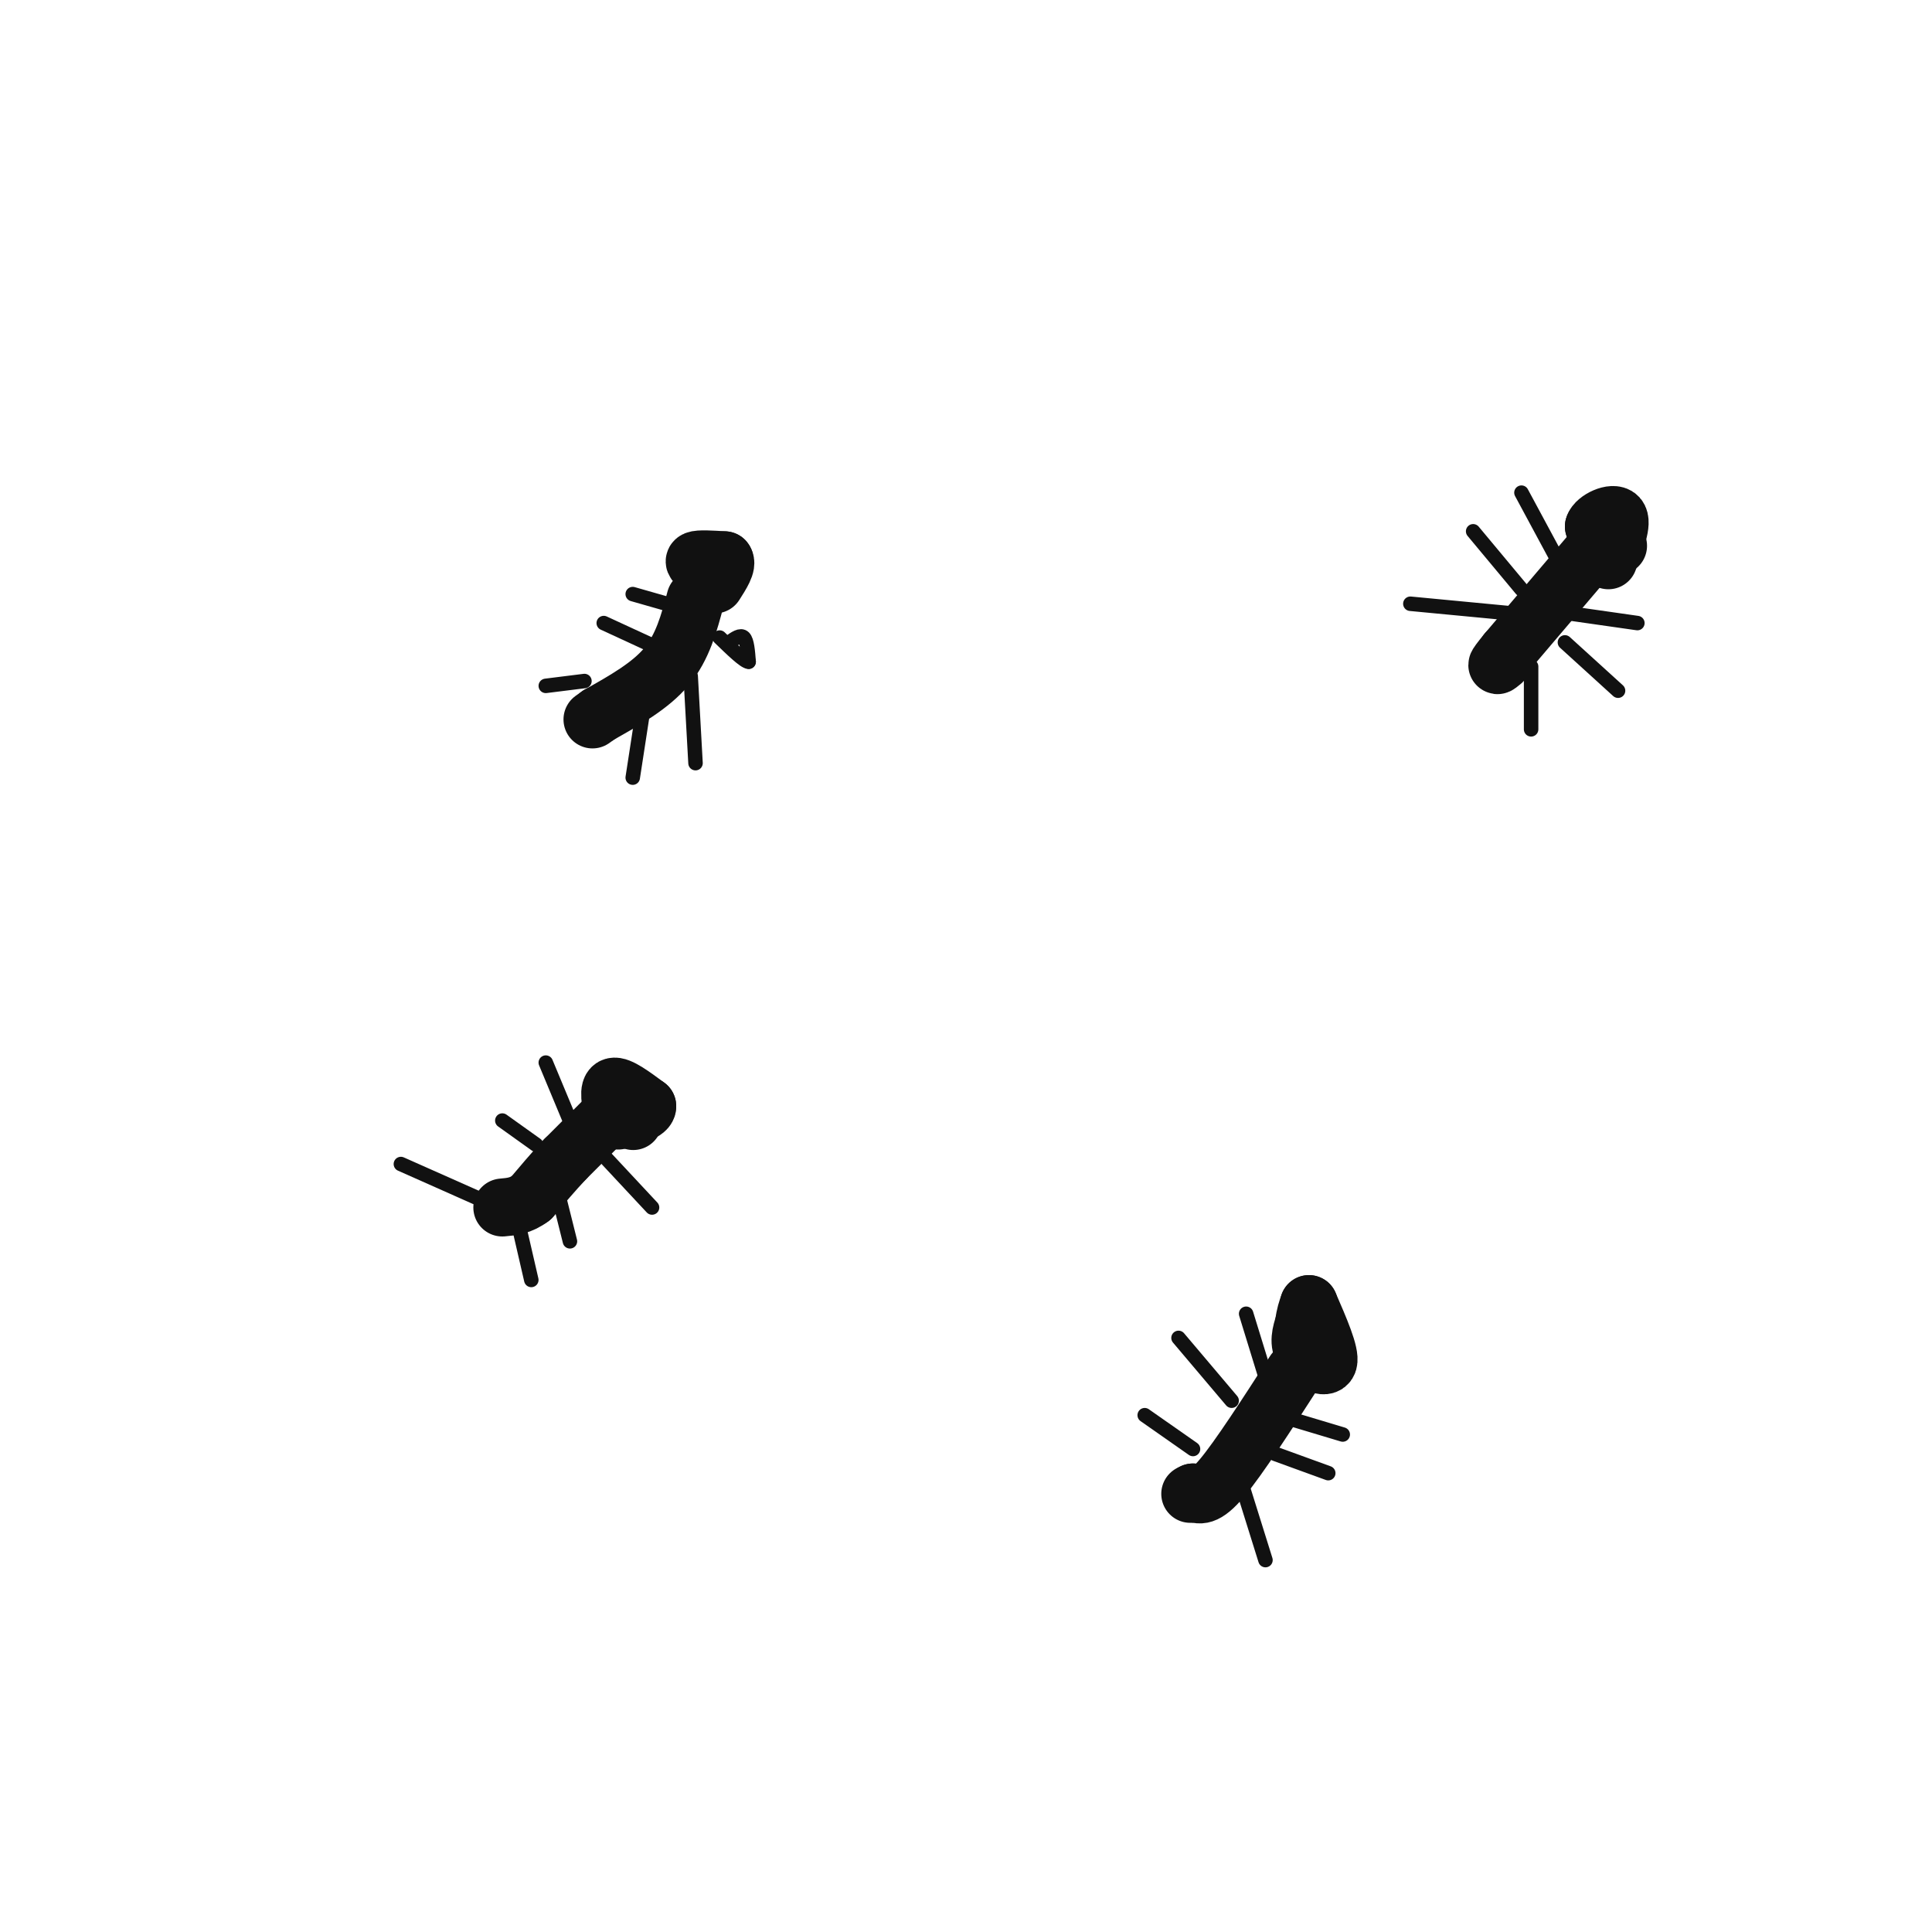 <svg viewBox='0 0 400 400' version='1.1' xmlns='http://www.w3.org/2000/svg' xmlns:xlink='http://www.w3.org/1999/xlink'><g fill='none' stroke='rgb(17,17,17)' stroke-width='12' stroke-linecap='round' stroke-linejoin='round'><path d='M144,124c-1.333,5.000 -2.667,10.000 -6,14c-3.333,4.000 -8.667,7.000 -14,10'/><path d='M124,148c-2.333,1.667 -1.167,0.833 0,0'/><path d='M146,118c-1.333,-0.833 -2.667,-1.667 -2,-2c0.667,-0.333 3.333,-0.167 6,0'/><path d='M150,116c0.667,0.833 -0.667,2.917 -2,5'/><path d='M131,232c0.000,0.000 0.100,0.100 0.1,0.1'/><path d='M127,231c-0.583,-2.833 -1.167,-5.667 0,-6c1.167,-0.333 4.083,1.833 7,4'/><path d='M134,229c0.167,1.167 -2.917,2.083 -6,3'/><path d='M125,232c0.000,0.000 -8.000,8.000 -8,8'/><path d='M117,240c-2.500,2.667 -4.750,5.333 -7,8'/><path d='M110,248c-2.167,1.667 -4.083,1.833 -6,2'/><path d='M271,270c2.244,5.156 4.489,10.311 4,12c-0.489,1.689 -3.711,-0.089 -5,-2c-1.289,-1.911 -0.644,-3.956 0,-6'/><path d='M270,274c0.167,-1.667 0.583,-2.833 1,-4'/><path d='M268,284c-5.750,8.917 -11.500,17.833 -15,22c-3.500,4.167 -4.750,3.583 -6,3'/><path d='M247,309c-1.000,0.500 -0.500,0.250 0,0'/><path d='M335,113c0.000,0.000 -5.000,-4.000 -5,-4'/><path d='M330,109c0.422,-1.467 3.978,-3.133 5,-2c1.022,1.133 -0.489,5.067 -2,9'/><path d='M329,115c0.000,0.000 -17.000,20.000 -17,20'/><path d='M312,135c-3.000,3.667 -2.000,2.833 -1,2'/></g>
<g fill='none' stroke='rgb(17,17,17)' stroke-width='3' stroke-linecap='round' stroke-linejoin='round'><path d='M151,133c1.167,-0.833 2.333,-1.667 3,-1c0.667,0.667 0.833,2.833 1,5'/><path d='M155,137c-0.833,0.000 -3.417,-2.500 -6,-5'/><path d='M143,140c0.000,0.000 1.000,18.000 1,18'/><path d='M133,148c0.000,0.000 -2.000,13.000 -2,13'/><path d='M121,141c0.000,0.000 -8.000,1.000 -8,1'/><path d='M138,135c0.000,0.000 -13.000,-6.000 -13,-6'/><path d='M138,125c0.000,0.000 -7.000,-2.000 -7,-2'/><path d='M118,232c0.000,0.000 -5.000,-12.000 -5,-12'/><path d='M111,237c0.000,0.000 -7.000,-5.000 -7,-5'/><path d='M101,249c0.000,0.000 -18.000,-8.000 -18,-8'/><path d='M107,252c0.000,0.000 3.000,13.000 3,13'/><path d='M116,249c0.000,0.000 2.000,8.000 2,8'/><path d='M121,235c0.000,0.000 14.000,15.000 14,15'/><path d='M247,300c0.000,0.000 -10.000,-7.000 -10,-7'/><path d='M255,290c0.000,0.000 -11.000,-13.000 -11,-13'/><path d='M262,285c0.000,0.000 -4.000,-13.000 -4,-13'/><path d='M268,294c0.000,0.000 10.000,3.000 10,3'/><path d='M264,301c0.000,0.000 11.000,4.000 11,4'/><path d='M257,307c0.000,0.000 5.000,16.000 5,16'/><path d='M325,127c0.000,0.000 14.000,2.000 14,2'/><path d='M324,133c0.000,0.000 11.000,10.000 11,10'/><path d='M317,138c0.000,0.000 0.000,13.000 0,13'/><path d='M313,127c0.000,0.000 -21.000,-2.000 -21,-2'/><path d='M315,122c0.000,0.000 -10.000,-12.000 -10,-12'/><path d='M322,115c0.000,0.000 -7.000,-13.000 -7,-13'/></g>
</svg>